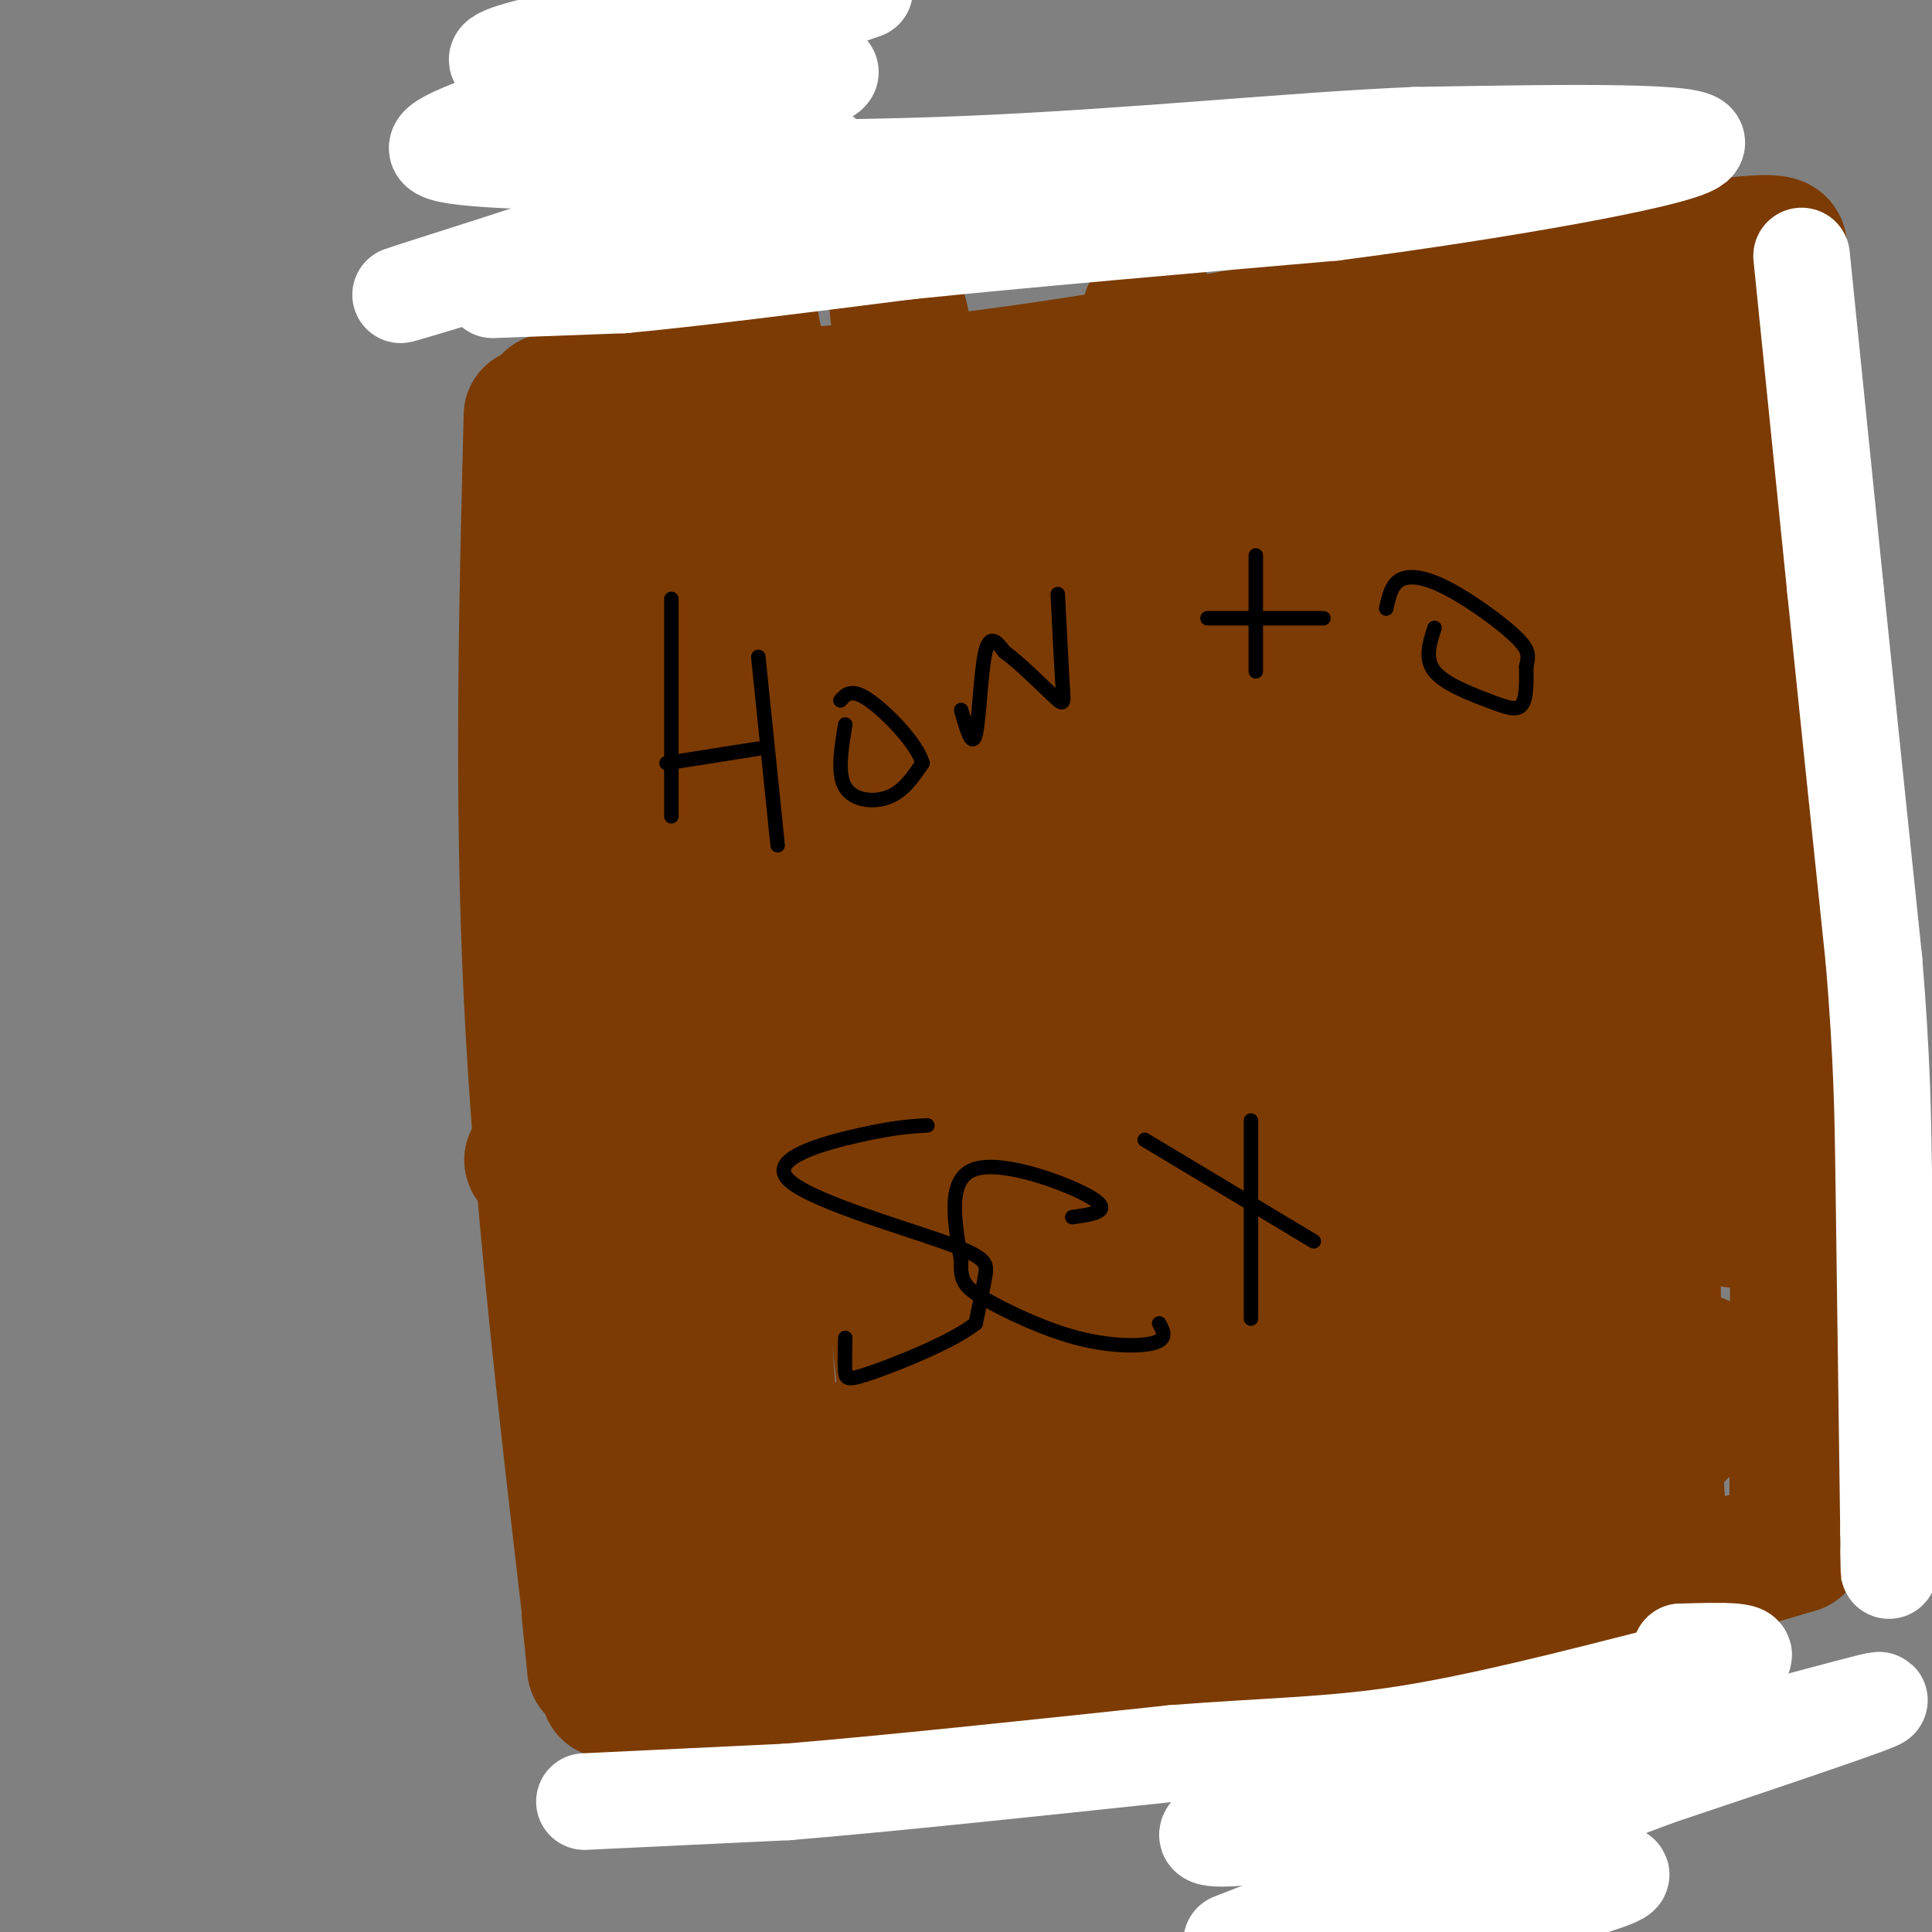 <svg viewBox='0 0 400 400' version='1.1' xmlns='http://www.w3.org/2000/svg' xmlns:xlink='http://www.w3.org/1999/xlink'><rect x="0" y="0" width="400" height="400" fill="#808080" stroke="none"/><g fill='none' stroke='rgb(124,59,2)' stroke-width='28' stroke-linecap='round' stroke-linejoin='round'><path d='M110,86c-1.000,39.417 -2.000,78.833 0,120c2.000,41.167 7.000,84.083 12,127'/><path d='M122,333c2.000,21.333 1.000,11.167 0,1'/><path d='M114,83c26.417,0.000 52.833,0.000 91,-5c38.167,-5.000 88.083,-15.000 138,-25'/><path d='M343,53c27.167,-4.333 26.083,-2.667 25,-1'/><path d='M126,350c20.333,1.500 40.667,3.000 73,0c32.333,-3.000 76.667,-10.500 121,-18'/><path d='M320,332c28.833,-5.000 40.417,-8.500 52,-12'/><path d='M372,320c0.250,-40.167 0.500,-80.333 -1,-113c-1.500,-32.667 -4.750,-57.833 -8,-83'/><path d='M363,124c-1.500,-23.833 -1.250,-41.917 -1,-60'/><path d='M119,105c-1.250,41.250 -2.500,82.500 0,117c2.500,34.500 8.750,62.250 15,90'/><path d='M134,312c3.238,34.821 3.833,76.875 3,15c-0.833,-61.875 -3.095,-227.679 -4,-292c-0.905,-64.321 -0.452,-27.161 0,10'/><path d='M133,45c4.313,50.801 15.094,172.802 21,230c5.906,57.198 6.936,49.592 6,30c-0.936,-19.592 -3.839,-51.169 -5,-89c-1.161,-37.831 -0.581,-81.915 0,-126'/><path d='M155,90c-1.125,-31.186 -3.937,-46.152 0,-26c3.937,20.152 14.622,75.422 23,141c8.378,65.578 14.448,141.463 17,135c2.552,-6.463 1.586,-95.275 0,-152c-1.586,-56.725 -3.793,-81.362 -6,-106'/><path d='M189,82c-2.384,-21.890 -5.343,-23.614 -1,-8c4.343,15.614 15.989,48.567 27,94c11.011,45.433 21.388,103.347 26,118c4.612,14.653 3.461,-13.956 2,-58c-1.461,-44.044 -3.230,-103.522 -5,-163'/><path d='M238,65c3.315,-4.082 14.101,67.213 21,131c6.899,63.787 9.911,120.067 12,157c2.089,36.933 3.255,54.521 3,0c-0.255,-54.521 -1.930,-181.149 -2,-234c-0.070,-52.851 1.465,-31.926 3,-11'/><path d='M275,108c4.733,26.289 15.067,97.511 21,154c5.933,56.489 7.467,98.244 9,140'/><path d='M309,387c-4.711,-142.533 -9.422,-285.067 -2,-279c7.422,6.067 26.978,160.733 35,219c8.022,58.267 4.511,20.133 1,-18'/><path d='M343,309c-1.086,-65.911 -4.301,-221.687 -2,-255c2.301,-33.313 10.120,55.839 14,111c3.880,55.161 3.823,76.332 4,84c0.177,7.668 0.589,1.834 1,-4'/><path d='M360,245c-4.833,-25.167 -17.417,-86.083 -30,-147'/><path d='M330,98c-4.667,-27.512 -1.333,-22.792 1,-20c2.333,2.792 3.667,3.655 -21,9c-24.667,5.345 -75.333,15.173 -126,25'/><path d='M184,112c-21.920,4.544 -13.721,3.404 -16,2c-2.279,-1.404 -15.037,-3.070 12,-9c27.037,-5.930 93.868,-16.123 99,-15c5.132,1.123 -51.434,13.561 -108,26'/><path d='M171,116c-25.252,4.480 -34.383,2.678 -8,2c26.383,-0.678 88.279,-0.234 118,-2c29.721,-1.766 27.265,-5.741 -3,4c-30.265,9.741 -88.341,33.200 -111,43c-22.659,9.800 -9.903,5.943 6,1c15.903,-4.943 34.951,-10.971 54,-17'/><path d='M227,147c27.773,-10.034 70.204,-26.620 55,-12c-15.204,14.620 -88.044,60.444 -131,84c-42.956,23.556 -56.026,24.842 -20,17c36.026,-7.842 121.150,-24.812 150,-29c28.850,-4.188 1.425,4.406 -26,13'/><path d='M255,220c-18.205,7.115 -50.716,18.402 -50,24c0.716,5.598 34.659,5.505 61,1c26.341,-4.505 45.081,-13.424 26,-4c-19.081,9.424 -75.983,37.191 -108,55c-32.017,17.809 -39.148,25.660 -35,27c4.148,1.340 19.574,-3.830 35,-9'/><path d='M184,314c22.091,-6.681 59.818,-18.884 48,-16c-11.818,2.884 -73.182,20.853 -69,23c4.182,2.147 73.909,-11.530 97,-15c23.091,-3.470 -0.455,3.265 -24,10'/><path d='M236,316c-20.044,5.111 -58.156,12.889 -51,14c7.156,1.111 59.578,-4.444 112,-10'/><path d='M297,320c23.391,-2.115 25.868,-2.402 33,-8c7.132,-5.598 18.920,-16.507 24,-22c5.080,-5.493 3.451,-5.569 2,-6c-1.451,-0.431 -2.726,-1.215 -4,-2'/><path d='M352,282c-2.918,-0.293 -8.214,-0.024 -10,2c-1.786,2.024 -0.063,5.804 -3,-3c-2.937,-8.804 -10.536,-30.190 -12,-28c-1.464,2.190 3.205,27.958 5,45c1.795,17.042 0.714,25.357 0,31c-0.714,5.643 -1.061,8.612 -3,6c-1.939,-2.612 -5.469,-10.806 -9,-19'/><path d='M320,316c-4.097,-7.833 -9.840,-17.916 -21,-29c-11.160,-11.084 -27.738,-23.171 -34,-31c-6.262,-7.829 -2.208,-11.402 -5,2c-2.792,13.402 -12.429,43.778 -21,42c-8.571,-1.778 -16.077,-35.709 -20,-50c-3.923,-14.291 -4.264,-8.940 -5,-6c-0.736,2.940 -1.868,3.470 -3,4'/><path d='M211,248c-0.764,3.592 -1.174,10.571 -8,33c-6.826,22.429 -20.069,60.308 -27,66c-6.931,5.692 -7.552,-20.802 -9,-29c-1.448,-8.198 -3.724,1.901 -6,12'/></g>
<g fill='none' stroke='rgb(255,255,255)' stroke-width='20' stroke-linecap='round' stroke-linejoin='round'><path d='M373,53c0.000,0.000 7.000,69.000 7,69'/><path d='M380,122c2.500,24.333 5.250,50.667 8,77'/><path d='M388,199c1.667,20.167 1.833,32.083 2,44'/><path d='M390,243c0.000,0.000 1.000,74.000 1,74'/><path d='M391,317c0.167,13.000 0.083,8.500 0,4'/><path d='M102,60c0.000,0.000 27.000,-1.000 27,-1'/><path d='M129,59c14.333,-1.333 36.667,-4.167 59,-7'/><path d='M188,52c24.500,-2.500 56.250,-5.250 88,-8'/><path d='M276,44c32.933,-4.267 71.267,-10.933 75,-14c3.733,-3.067 -27.133,-2.533 -58,-2'/><path d='M293,28c-25.024,1.024 -58.583,4.583 -93,6c-34.417,1.417 -69.690,0.690 -76,0c-6.310,-0.690 16.345,-1.345 39,-2'/><path d='M163,32c9.555,-0.450 13.943,-0.574 -9,7c-22.943,7.574 -73.215,22.847 -71,22c2.215,-0.847 56.919,-17.813 74,-25c17.081,-7.187 -3.459,-4.593 -24,-2'/><path d='M133,34c-12.952,-0.452 -33.333,-0.583 -40,-2c-6.667,-1.417 0.381,-4.119 17,-10c16.619,-5.881 42.810,-14.940 69,-24'/><path d='M160,0c-31.667,5.600 -63.333,11.200 -56,13c7.333,1.800 53.667,-0.200 65,1c11.333,1.200 -12.333,5.600 -36,10'/><path d='M133,24c-7.333,2.333 -7.667,3.167 -8,4'/><path d='M121,373c0.000,0.000 42.000,-2.000 42,-2'/><path d='M163,371c20.333,-1.667 50.167,-4.833 80,-8'/><path d='M243,363c20.756,-1.600 32.644,-1.600 48,-4c15.356,-2.400 34.178,-7.200 53,-12'/><path d='M344,347c9.500,-2.833 6.750,-3.917 4,-5'/><path d='M348,342c8.500,-0.250 17.000,-0.500 11,2c-6.000,2.500 -26.500,7.750 -47,13'/><path d='M312,357c-24.691,7.641 -62.917,20.244 -62,23c0.917,2.756 40.978,-4.335 75,-12c34.022,-7.665 62.006,-15.904 64,-16c1.994,-0.096 -22.003,7.952 -46,16'/><path d='M343,368c-22.333,8.333 -55.167,21.167 -88,34'/><path d='M283,398c22.600,-4.733 45.200,-9.467 51,-10c5.800,-0.533 -5.200,3.133 -10,4c-4.800,0.867 -3.400,-1.067 -2,-3'/></g>
<g fill='none' stroke='rgb(0,0,0)' stroke-width='3' stroke-linecap='round' stroke-linejoin='round'><path d='M139,124c0.000,0.000 0.000,45.000 0,45'/><path d='M138,158c0.000,0.000 19.000,-3.000 19,-3'/><path d='M157,136c0.000,0.000 4.000,39.000 4,39'/><path d='M175,150c-0.844,5.111 -1.689,10.222 0,13c1.689,2.778 5.911,3.222 9,2c3.089,-1.222 5.044,-4.111 7,-7'/><path d='M191,158c-1.089,-3.978 -7.311,-10.422 -11,-13c-3.689,-2.578 -4.844,-1.289 -6,0'/><path d='M199,147c1.133,4.000 2.267,8.000 3,5c0.733,-3.000 1.067,-13.000 2,-17c0.933,-4.000 2.467,-2.000 4,0'/><path d='M208,135c2.750,1.929 7.625,6.750 10,9c2.375,2.250 2.250,1.929 2,-2c-0.250,-3.929 -0.625,-11.464 -1,-19'/><path d='M260,115c0.000,0.000 0.000,24.000 0,24'/><path d='M250,128c0.000,0.000 24.000,0.000 24,0'/><path d='M297,130c-1.042,3.202 -2.083,6.405 0,9c2.083,2.595 7.292,4.583 11,6c3.708,1.417 5.917,2.262 7,1c1.083,-1.262 1.042,-4.631 1,-8'/><path d='M316,138c0.400,-2.041 0.901,-3.145 -2,-6c-2.901,-2.855 -9.204,-7.461 -14,-10c-4.796,-2.539 -8.085,-3.011 -10,-2c-1.915,1.011 -2.458,3.506 -3,6'/><path d='M192,233c-3.324,0.180 -6.648,0.360 -14,2c-7.352,1.640 -18.734,4.738 -15,9c3.734,4.262 22.582,9.686 32,13c9.418,3.314 9.405,4.518 9,7c-0.405,2.482 -1.203,6.241 -2,10'/><path d='M202,274c-4.702,3.726 -15.458,8.042 -21,10c-5.542,1.958 -5.869,1.560 -6,0c-0.131,-1.560 -0.065,-4.280 0,-7'/><path d='M222,252c4.289,-0.600 8.578,-1.200 4,-4c-4.578,-2.800 -18.022,-7.800 -24,-6c-5.978,1.800 -4.489,10.400 -3,19'/><path d='M199,261c-0.231,4.295 0.691,5.533 5,8c4.309,2.467 12.006,6.164 19,8c6.994,1.836 13.284,1.810 16,1c2.716,-0.810 1.858,-2.405 1,-4'/><path d='M237,236c0.000,0.000 35.000,21.000 35,21'/><path d='M259,232c0.000,0.000 0.000,41.000 0,41'/></g>
</svg>